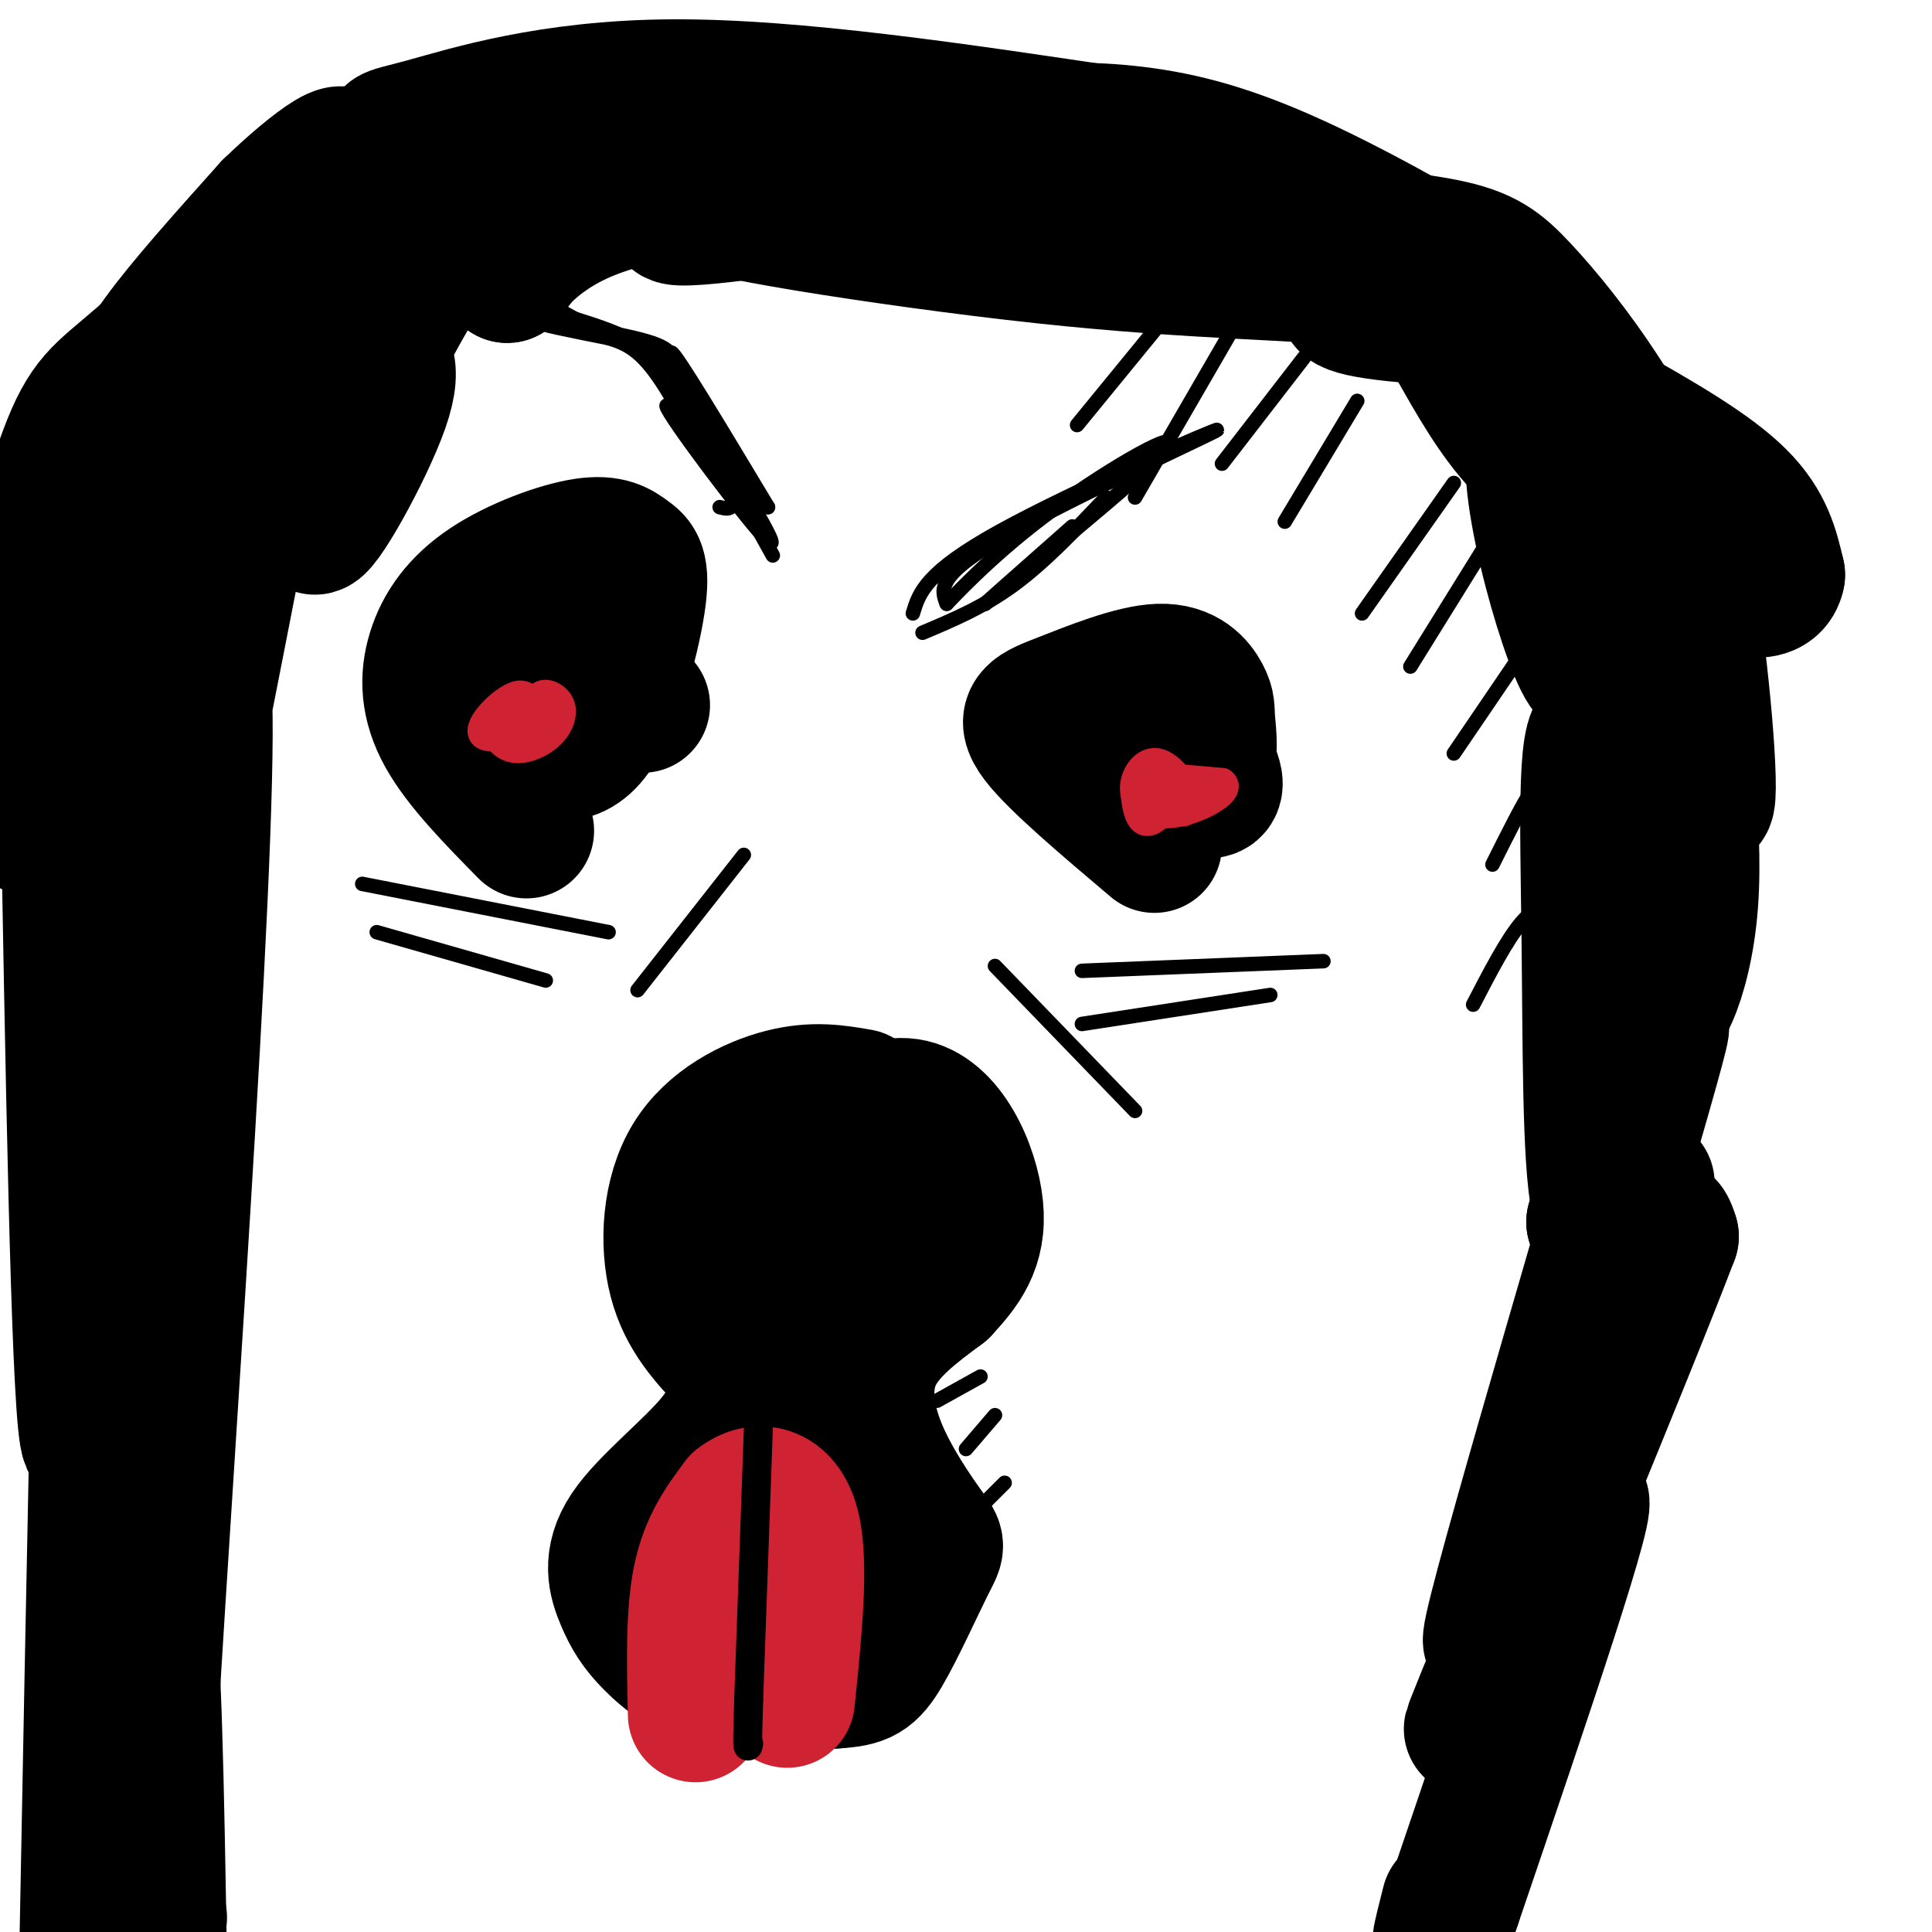 <svg viewBox='0 0 400 400' version='1.1' xmlns='http://www.w3.org/2000/svg' xmlns:xlink='http://www.w3.org/1999/xlink'><g fill='none' stroke='rgb(0,0,0)' stroke-width='28' stroke-linecap='round' stroke-linejoin='round'><path d='M109,172c-6.770,-6.885 -13.540,-13.769 -17,-20c-3.460,-6.231 -3.610,-11.807 -2,-17c1.610,-5.193 4.981,-10.002 11,-14c6.019,-3.998 14.685,-7.185 20,-8c5.315,-0.815 7.278,0.743 9,2c1.722,1.257 3.204,2.213 2,10c-1.204,7.787 -5.093,22.404 -10,28c-4.907,5.596 -10.830,2.170 -15,-1c-4.170,-3.170 -6.585,-6.085 -9,-9'/><path d='M98,143c0.556,-2.550 6.445,-4.425 13,-5c6.555,-0.575 13.776,0.151 16,3c2.224,2.849 -0.548,7.821 -4,10c-3.452,2.179 -7.585,1.563 -10,1c-2.415,-0.563 -3.112,-1.075 -4,-2c-0.888,-0.925 -1.968,-2.264 2,-3c3.968,-0.736 12.984,-0.868 22,-1'/><path d='M239,175c-10.174,-8.608 -20.349,-17.216 -24,-22c-3.651,-4.784 -0.779,-5.743 5,-8c5.779,-2.257 14.464,-5.810 20,-6c5.536,-0.190 7.921,2.983 9,5c1.079,2.017 0.850,2.877 1,5c0.150,2.123 0.679,5.507 0,9c-0.679,3.493 -2.568,7.094 -7,6c-4.432,-1.094 -11.409,-6.884 -12,-10c-0.591,-3.116 5.205,-3.558 11,-4'/><path d='M242,150c3.745,1.333 7.609,6.667 9,10c1.391,3.333 0.311,4.667 -4,3c-4.311,-1.667 -11.853,-6.333 -15,-9c-3.147,-2.667 -1.899,-3.333 0,-4c1.899,-0.667 4.450,-1.333 7,-2'/><path d='M178,227c-4.768,-0.827 -9.536,-1.655 -16,0c-6.464,1.655 -14.625,5.792 -19,13c-4.375,7.208 -4.964,17.488 -3,25c1.964,7.512 6.482,12.256 11,17'/><path d='M151,282c2.083,5.298 1.790,10.044 -3,16c-4.790,5.956 -14.076,13.121 -18,19c-3.924,5.879 -2.485,10.473 -1,14c1.485,3.527 3.015,5.988 6,9c2.985,3.012 7.424,6.575 14,8c6.576,1.425 15.288,0.713 24,0'/><path d='M173,348c5.471,-0.325 7.148,-1.137 10,-6c2.852,-4.863 6.880,-13.775 9,-18c2.120,-4.225 2.331,-3.761 0,-7c-2.331,-3.239 -7.205,-10.180 -10,-17c-2.795,-6.820 -3.513,-13.520 -1,-19c2.513,-5.480 8.256,-9.740 14,-14'/><path d='M195,267c4.230,-4.552 7.804,-8.931 7,-17c-0.804,-8.069 -5.986,-19.826 -14,-21c-8.014,-1.174 -18.861,8.236 -24,15c-5.139,6.764 -4.569,10.882 -4,15'/><path d='M160,259c-0.630,4.694 -0.204,8.930 0,13c0.204,4.070 0.188,7.975 4,6c3.812,-1.975 11.452,-9.830 16,-17c4.548,-7.170 6.002,-13.654 5,-16c-1.002,-2.346 -4.462,-0.555 -8,2c-3.538,2.555 -7.154,5.873 -10,16c-2.846,10.127 -4.923,27.064 -7,44'/><path d='M160,307c1.459,12.612 8.608,22.144 4,25c-4.608,2.856 -20.971,-0.962 -24,-5c-3.029,-4.038 7.278,-8.297 15,-9c7.722,-0.703 12.861,2.148 18,5'/><path d='M173,323c2.933,1.578 1.267,3.022 2,2c0.733,-1.022 3.867,-4.511 7,-8'/><path d='M108,45c-10.137,1.173 -20.274,2.345 -24,2c-3.726,-0.345 -1.042,-2.208 -10,8c-8.958,10.208 -29.560,32.488 -42,50c-12.440,17.512 -16.720,30.256 -21,43'/><path d='M10,149c-1.506,13.094 -3.011,26.188 -3,22c0.011,-4.188 1.539,-25.659 5,-43c3.461,-17.341 8.855,-30.553 12,-39c3.145,-8.447 4.041,-12.128 9,-19c4.959,-6.872 13.979,-16.936 23,-27'/><path d='M56,43c8.917,-8.643 19.708,-16.750 13,-6c-6.708,10.750 -30.917,40.357 -45,61c-14.083,20.643 -18.042,32.321 -22,44'/><path d='M2,142c-1.632,-1.903 5.289,-28.662 10,-43c4.711,-14.338 7.213,-16.256 14,-22c6.787,-5.744 17.861,-15.313 23,-22c5.139,-6.687 4.345,-10.493 28,-14c23.655,-3.507 71.759,-6.716 87,-7c15.241,-0.284 -2.379,2.358 -20,5'/><path d='M144,39c-5.214,1.297 -8.248,2.041 -19,0c-10.752,-2.041 -29.222,-6.867 -38,-9c-8.778,-2.133 -7.863,-1.574 1,-4c8.863,-2.426 25.675,-7.836 51,-8c25.325,-0.164 59.162,4.918 93,10'/><path d='M232,28c12.375,2.967 -3.188,5.386 -15,7c-11.813,1.614 -19.875,2.424 -28,2c-8.125,-0.424 -16.313,-2.083 -19,-4c-2.688,-1.917 0.125,-4.091 9,-5c8.875,-0.909 23.813,-0.552 35,0c11.187,0.552 18.625,1.301 29,4c10.375,2.699 23.688,7.350 37,12'/><path d='M280,44c-1.775,2.295 -24.711,2.032 -43,0c-18.289,-2.032 -31.929,-5.834 -36,-9c-4.071,-3.166 1.429,-5.696 9,-7c7.571,-1.304 17.215,-1.380 27,0c9.785,1.380 19.711,4.218 34,11c14.289,6.782 32.940,17.509 35,20c2.060,2.491 -12.470,-3.255 -27,-9'/><path d='M279,50c-7.197,-1.946 -11.690,-2.312 -7,-2c4.690,0.312 18.564,1.302 27,3c8.436,1.698 11.434,4.104 16,9c4.566,4.896 10.699,12.281 17,22c6.301,9.719 12.772,21.770 13,26c0.228,4.230 -5.785,0.639 -12,-3c-6.215,-3.639 -12.633,-7.325 -18,-13c-5.367,-5.675 -9.684,-13.337 -14,-21'/><path d='M301,71c0.355,-3.068 8.242,-0.240 16,4c7.758,4.240 15.385,9.890 21,17c5.615,7.110 9.216,15.679 12,33c2.784,17.321 4.749,43.394 3,41c-1.749,-2.394 -7.214,-33.255 -9,-43c-1.786,-9.745 0.107,1.628 2,13'/><path d='M346,136c1.788,11.685 5.258,34.399 4,51c-1.258,16.601 -7.244,27.089 -8,21c-0.756,-6.089 3.720,-28.755 6,-34c2.280,-5.245 2.366,6.930 -1,23c-3.366,16.070 -10.183,36.035 -17,56'/><path d='M330,253c2.735,-7.710 18.073,-54.984 13,-36c-5.073,18.984 -30.558,104.226 -34,120c-3.442,15.774 15.159,-37.922 25,-63c9.841,-25.078 10.920,-21.539 12,-18'/><path d='M346,256c-9.036,23.786 -37.625,92.250 -41,101c-3.375,8.750 18.464,-42.214 22,-46c3.536,-3.786 -11.232,39.607 -26,83'/><path d='M301,394c-4.500,13.833 -2.750,6.917 -1,0'/><path d='M14,158c1.119,64.214 2.238,128.429 4,139c1.762,10.571 4.167,-32.500 5,-62c0.833,-29.500 0.095,-45.429 -1,-15c-1.095,30.429 -2.548,107.214 -4,184'/><path d='M22,384c3.083,-27.833 6.167,-55.667 8,-52c1.833,3.667 2.417,38.833 3,74'/><path d='M33,397c-2.815,12.298 -5.631,24.595 -2,-38c3.631,-62.595 13.708,-200.083 11,-219c-2.708,-18.917 -18.202,80.738 -19,95c-0.798,14.262 13.101,-56.869 27,-128'/><path d='M50,107c7.315,-29.822 12.102,-40.376 16,-43c3.898,-2.624 6.909,2.684 10,6c3.091,3.316 6.264,4.642 3,14c-3.264,9.358 -12.965,26.750 -14,25c-1.035,-1.750 6.596,-22.640 15,-39c8.404,-16.360 17.583,-28.189 23,-34c5.417,-5.811 7.074,-5.603 9,-4c1.926,1.603 4.122,4.601 3,9c-1.122,4.399 -5.561,10.200 -10,16'/><path d='M105,57c-0.154,0.013 4.461,-7.954 17,-13c12.539,-5.046 33.004,-7.171 44,-8c10.996,-0.829 12.525,-0.361 17,0c4.475,0.361 11.898,0.616 1,3c-10.898,2.384 -40.117,6.897 -44,6c-3.883,-0.897 17.570,-7.203 45,-7c27.430,0.203 60.837,6.915 73,10c12.163,3.085 3.081,2.542 -6,2'/><path d='M252,50c-27.071,-2.119 -91.748,-8.417 -102,-8c-10.252,0.417 33.920,7.550 66,11c32.080,3.450 52.067,3.219 68,5c15.933,1.781 27.812,5.575 25,7c-2.812,1.425 -20.314,0.481 -27,-1c-6.686,-1.481 -2.555,-3.500 8,0c10.555,3.500 27.534,12.519 41,20c13.466,7.481 23.419,13.423 29,19c5.581,5.577 6.791,10.788 8,16'/><path d='M368,119c-0.706,3.922 -6.471,5.728 -18,-4c-11.529,-9.728 -28.822,-30.989 -32,-23c-3.178,7.989 7.760,45.228 11,47c3.240,1.772 -1.217,-31.922 0,-36c1.217,-4.078 8.109,21.461 15,47'/><path d='M344,150c4.149,18.773 7.021,42.204 4,39c-3.021,-3.204 -11.933,-33.044 -16,-37c-4.067,-3.956 -3.287,17.974 -3,41c0.287,23.026 0.082,47.150 2,56c1.918,8.850 5.959,2.425 10,-4'/></g>
<g fill='none' stroke='rgb(0,0,0)' stroke-width='3' stroke-linecap='round' stroke-linejoin='round'><path d='M223,88c0.000,0.000 18.000,-22.000 18,-22'/><path d='M235,103c0.000,0.000 22.000,-38.000 22,-38'/><path d='M253,96c0.000,0.000 17.000,-22.000 17,-22'/><path d='M266,108c0.000,0.000 15.000,-25.000 15,-25'/><path d='M282,127c0.000,0.000 19.000,-27.000 19,-27'/><path d='M292,138c0.000,0.000 18.000,-29.000 18,-29'/><path d='M301,156c0.000,0.000 17.000,-25.000 17,-25'/><path d='M309,179c3.250,-6.500 6.500,-13.000 8,-15c1.500,-2.000 1.250,0.500 1,3'/><path d='M305,208c3.500,-6.750 7.000,-13.500 10,-17c3.000,-3.500 5.500,-3.750 8,-4'/><path d='M194,290c0.000,0.000 9.000,-5.000 9,-5'/><path d='M200,300c0.000,0.000 6.000,-7.000 6,-7'/><path d='M204,311c0.000,0.000 4.000,-4.000 4,-4'/><path d='M224,201c0.000,0.000 50.000,-2.000 50,-2'/><path d='M224,212c0.000,0.000 39.000,-6.000 39,-6'/><path d='M75,183c0.000,0.000 51.000,10.000 51,10'/><path d='M78,193c0.000,0.000 35.000,10.000 35,10'/></g>
<g fill='none' stroke='rgb(207,34,51)' stroke-width='28' stroke-linecap='round' stroke-linejoin='round'><path d='M144,355c-0.250,-10.333 -0.500,-20.667 1,-28c1.500,-7.333 4.750,-11.667 8,-16'/><path d='M153,311c3.733,-2.978 9.067,-2.422 11,5c1.933,7.422 0.467,21.711 -1,36'/></g>
<g fill='none' stroke='rgb(0,0,0)' stroke-width='6' stroke-linecap='round' stroke-linejoin='round'><path d='M157,296c0.000,0.000 -2.000,56.000 -2,56'/><path d='M155,352c-0.333,10.833 -0.167,9.917 0,9'/></g>
<g fill='none' stroke='rgb(207,34,51)' stroke-width='6' stroke-linecap='round' stroke-linejoin='round'><path d='M237,167c-0.022,-2.939 -0.044,-5.878 1,-6c1.044,-0.122 3.156,2.572 3,5c-0.156,2.428 -2.578,4.589 -4,4c-1.422,-0.589 -1.844,-3.928 -2,-6c-0.156,-2.072 -0.044,-2.878 3,-3c3.044,-0.122 9.022,0.439 15,1'/><path d='M253,162c1.732,1.153 -1.439,3.537 -5,5c-3.561,1.463 -7.512,2.007 -10,1c-2.488,-1.007 -3.512,-3.565 -3,-6c0.512,-2.435 2.560,-4.745 5,-4c2.440,0.745 5.272,4.547 6,7c0.728,2.453 -0.649,3.558 -2,3c-1.351,-0.558 -2.675,-2.779 -4,-5'/><path d='M240,163c-0.667,-0.833 -0.333,-0.417 0,0'/><path d='M111,150c-0.044,-2.609 -0.087,-5.219 1,-6c1.087,-0.781 3.305,0.266 4,2c0.695,1.734 -0.133,4.156 -2,6c-1.867,1.844 -4.772,3.112 -7,3c-2.228,-0.112 -3.779,-1.603 -4,-3c-0.221,-1.397 0.890,-2.698 2,-4'/><path d='M105,148c2.434,-0.437 7.518,0.470 6,2c-1.518,1.530 -9.640,3.681 -11,2c-1.360,-1.681 4.040,-7.195 7,-8c2.960,-0.805 3.480,3.097 4,7'/></g>
<g fill='none' stroke='rgb(0,0,0)' stroke-width='3' stroke-linecap='round' stroke-linejoin='round'><path d='M206,200c0.000,0.000 29.000,30.000 29,30'/><path d='M154,177c0.000,0.000 -22.000,28.000 -22,28'/><path d='M160,115c0.000,0.000 -20.000,-36.000 -20,-36'/><path d='M191,131c6.333,-2.667 12.667,-5.333 19,-10c6.333,-4.667 12.667,-11.333 19,-18'/><path d='M149,105c2.089,0.533 4.178,1.067 1,-7c-3.178,-8.067 -11.622,-24.733 -11,-25c0.622,-0.267 10.311,15.867 20,32'/><path d='M159,105c-3.107,-1.821 -20.875,-22.375 -21,-21c-0.125,1.375 17.393,24.679 21,28c3.607,3.321 -6.696,-13.339 -17,-30'/><path d='M142,82c-2.750,-6.857 -1.125,-9.000 -7,-11c-5.875,-2.000 -19.250,-3.857 -22,-4c-2.750,-0.143 5.125,1.429 13,3'/><path d='M126,70c3.775,1.147 6.713,2.514 11,9c4.287,6.486 9.923,18.093 11,18c1.077,-0.093 -2.407,-11.884 -8,-19c-5.593,-7.116 -13.297,-9.558 -21,-12'/><path d='M119,66c-4.167,-2.333 -4.083,-2.167 -4,-2'/><path d='M189,127c1.280,-4.238 2.560,-8.476 18,-17c15.440,-8.524 45.042,-21.333 45,-21c-0.042,0.333 -29.726,13.810 -44,22c-14.274,8.190 -13.137,11.095 -12,14'/><path d='M196,125c0.667,-0.619 8.333,-9.167 20,-18c11.667,-8.833 27.333,-17.952 26,-15c-1.333,2.952 -19.667,17.976 -38,33'/><path d='M204,125c-3.333,2.833 7.333,-6.583 18,-16'/></g>
</svg>